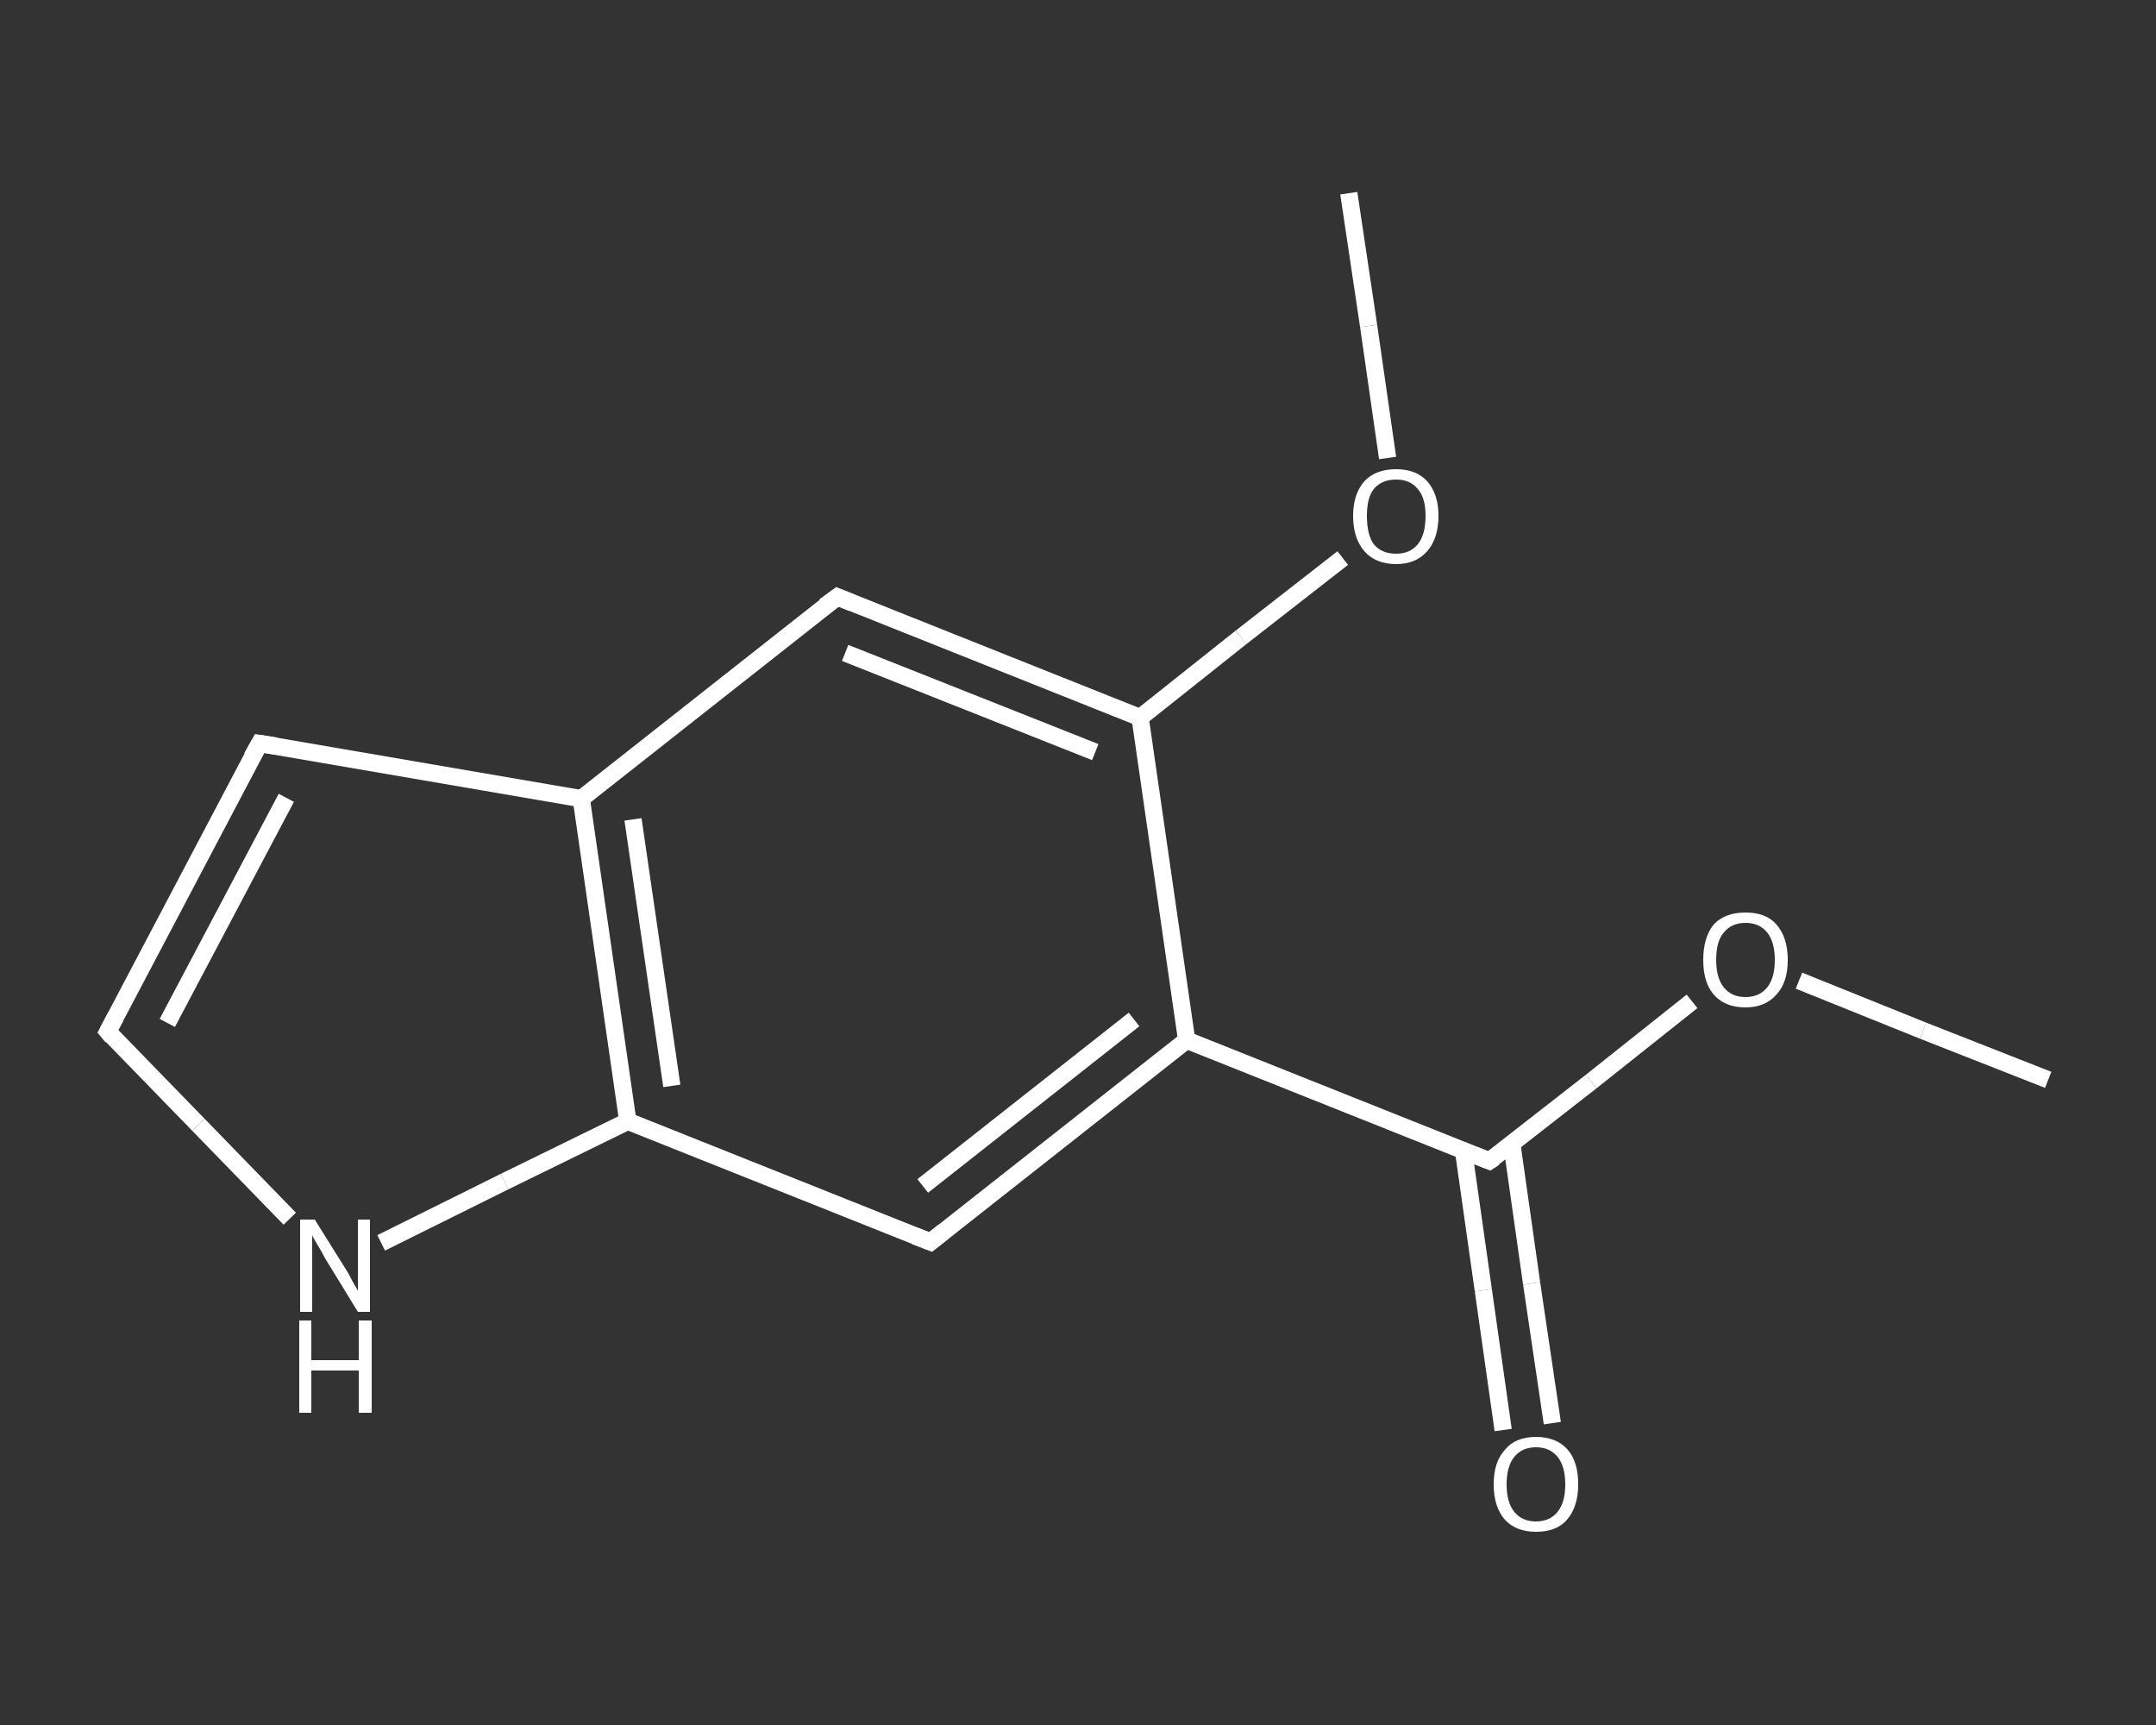 <?xml version='1.0' encoding='iso-8859-1'?>
<svg version='1.1' baseProfile='full'
              xmlns='http://www.w3.org/2000/svg'
                      xmlns:rdkit='http://www.rdkit.org/xml'
                      xmlns:xlink='http://www.w3.org/1999/xlink'
                  xml:space='preserve'
width='250px' height='200px' viewBox='0 0 250 200'>
<rect x="0" y="0" width="250" height="200" fill="#333333" stroke="none"/>
<!-- END OF HEADER -->
<rect style='opacity:1.0;fill:transparent;stroke:none' width='250.0' height='200.0' x='0.0' y='0.0'> </rect>
<path class='bond-0 atom-0 atom-1' d='M 237.5,125.2 L 223.0,119.5' style='fill:none;fill-rule:evenodd;stroke:#FFFFFF;stroke-width:2.0px;stroke-linecap:butt;stroke-linejoin:miter;stroke-opacity:1' />
<path class='bond-0 atom-0 atom-1' d='M 223.0,119.5 L 208.6,113.7' style='fill:none;fill-rule:evenodd;stroke:#FFFFFF;stroke-width:2.0px;stroke-linecap:butt;stroke-linejoin:miter;stroke-opacity:1' />
<path class='bond-1 atom-1 atom-2' d='M 196.2,116.1 L 184.5,125.4' style='fill:none;fill-rule:evenodd;stroke:#FFFFFF;stroke-width:2.0px;stroke-linecap:butt;stroke-linejoin:miter;stroke-opacity:1' />
<path class='bond-1 atom-1 atom-2' d='M 184.5,125.4 L 172.7,134.6' style='fill:none;fill-rule:evenodd;stroke:#FFFFFF;stroke-width:2.0px;stroke-linecap:butt;stroke-linejoin:miter;stroke-opacity:1' />
<path class='bond-2 atom-2 atom-3' d='M 169.7,133.4 L 172.0,149.6' style='fill:none;fill-rule:evenodd;stroke:#FFFFFF;stroke-width:2.0px;stroke-linecap:butt;stroke-linejoin:miter;stroke-opacity:1' />
<path class='bond-2 atom-2 atom-3' d='M 172.0,149.6 L 174.3,165.8' style='fill:none;fill-rule:evenodd;stroke:#FFFFFF;stroke-width:2.0px;stroke-linecap:butt;stroke-linejoin:miter;stroke-opacity:1' />
<path class='bond-2 atom-2 atom-3' d='M 175.3,132.6 L 177.6,148.8' style='fill:none;fill-rule:evenodd;stroke:#FFFFFF;stroke-width:2.0px;stroke-linecap:butt;stroke-linejoin:miter;stroke-opacity:1' />
<path class='bond-2 atom-2 atom-3' d='M 177.6,148.8 L 180.0,165.0' style='fill:none;fill-rule:evenodd;stroke:#FFFFFF;stroke-width:2.0px;stroke-linecap:butt;stroke-linejoin:miter;stroke-opacity:1' />
<path class='bond-3 atom-2 atom-4' d='M 172.7,134.6 L 137.6,120.6' style='fill:none;fill-rule:evenodd;stroke:#FFFFFF;stroke-width:2.0px;stroke-linecap:butt;stroke-linejoin:miter;stroke-opacity:1' />
<path class='bond-4 atom-4 atom-5' d='M 137.6,120.6 L 107.9,144.0' style='fill:none;fill-rule:evenodd;stroke:#FFFFFF;stroke-width:2.0px;stroke-linecap:butt;stroke-linejoin:miter;stroke-opacity:1' />
<path class='bond-4 atom-4 atom-5' d='M 131.5,118.2 L 107.0,137.5' style='fill:none;fill-rule:evenodd;stroke:#FFFFFF;stroke-width:2.0px;stroke-linecap:butt;stroke-linejoin:miter;stroke-opacity:1' />
<path class='bond-5 atom-5 atom-6' d='M 107.9,144.0 L 72.8,130.0' style='fill:none;fill-rule:evenodd;stroke:#FFFFFF;stroke-width:2.0px;stroke-linecap:butt;stroke-linejoin:miter;stroke-opacity:1' />
<path class='bond-6 atom-6 atom-7' d='M 72.8,130.0 L 58.5,137.0' style='fill:none;fill-rule:evenodd;stroke:#FFFFFF;stroke-width:2.0px;stroke-linecap:butt;stroke-linejoin:miter;stroke-opacity:1' />
<path class='bond-6 atom-6 atom-7' d='M 58.5,137.0 L 44.2,144.1' style='fill:none;fill-rule:evenodd;stroke:#FFFFFF;stroke-width:2.0px;stroke-linecap:butt;stroke-linejoin:miter;stroke-opacity:1' />
<path class='bond-7 atom-7 atom-8' d='M 33.6,141.3 L 23.0,130.4' style='fill:none;fill-rule:evenodd;stroke:#FFFFFF;stroke-width:2.0px;stroke-linecap:butt;stroke-linejoin:miter;stroke-opacity:1' />
<path class='bond-7 atom-7 atom-8' d='M 23.0,130.4 L 12.5,119.6' style='fill:none;fill-rule:evenodd;stroke:#FFFFFF;stroke-width:2.0px;stroke-linecap:butt;stroke-linejoin:miter;stroke-opacity:1' />
<path class='bond-8 atom-8 atom-9' d='M 12.5,119.6 L 30.1,86.2' style='fill:none;fill-rule:evenodd;stroke:#FFFFFF;stroke-width:2.0px;stroke-linecap:butt;stroke-linejoin:miter;stroke-opacity:1' />
<path class='bond-8 atom-8 atom-9' d='M 19.4,118.6 L 33.2,92.5' style='fill:none;fill-rule:evenodd;stroke:#FFFFFF;stroke-width:2.0px;stroke-linecap:butt;stroke-linejoin:miter;stroke-opacity:1' />
<path class='bond-9 atom-9 atom-10' d='M 30.1,86.2 L 67.4,92.6' style='fill:none;fill-rule:evenodd;stroke:#FFFFFF;stroke-width:2.0px;stroke-linecap:butt;stroke-linejoin:miter;stroke-opacity:1' />
<path class='bond-10 atom-10 atom-11' d='M 67.4,92.6 L 97.1,69.2' style='fill:none;fill-rule:evenodd;stroke:#FFFFFF;stroke-width:2.0px;stroke-linecap:butt;stroke-linejoin:miter;stroke-opacity:1' />
<path class='bond-11 atom-11 atom-12' d='M 97.1,69.2 L 132.2,83.2' style='fill:none;fill-rule:evenodd;stroke:#FFFFFF;stroke-width:2.0px;stroke-linecap:butt;stroke-linejoin:miter;stroke-opacity:1' />
<path class='bond-11 atom-11 atom-12' d='M 98.0,75.7 L 127.0,87.2' style='fill:none;fill-rule:evenodd;stroke:#FFFFFF;stroke-width:2.0px;stroke-linecap:butt;stroke-linejoin:miter;stroke-opacity:1' />
<path class='bond-12 atom-12 atom-13' d='M 132.2,83.2 L 143.9,73.9' style='fill:none;fill-rule:evenodd;stroke:#FFFFFF;stroke-width:2.0px;stroke-linecap:butt;stroke-linejoin:miter;stroke-opacity:1' />
<path class='bond-12 atom-12 atom-13' d='M 143.9,73.9 L 155.7,64.7' style='fill:none;fill-rule:evenodd;stroke:#FFFFFF;stroke-width:2.0px;stroke-linecap:butt;stroke-linejoin:miter;stroke-opacity:1' />
<path class='bond-13 atom-13 atom-14' d='M 160.9,53.1 L 158.7,37.8' style='fill:none;fill-rule:evenodd;stroke:#FFFFFF;stroke-width:2.0px;stroke-linecap:butt;stroke-linejoin:miter;stroke-opacity:1' />
<path class='bond-13 atom-13 atom-14' d='M 158.7,37.8 L 156.4,22.4' style='fill:none;fill-rule:evenodd;stroke:#FFFFFF;stroke-width:2.0px;stroke-linecap:butt;stroke-linejoin:miter;stroke-opacity:1' />
<path class='bond-14 atom-12 atom-4' d='M 132.2,83.2 L 137.6,120.6' style='fill:none;fill-rule:evenodd;stroke:#FFFFFF;stroke-width:2.0px;stroke-linecap:butt;stroke-linejoin:miter;stroke-opacity:1' />
<path class='bond-15 atom-10 atom-6' d='M 67.4,92.6 L 72.8,130.0' style='fill:none;fill-rule:evenodd;stroke:#FFFFFF;stroke-width:2.0px;stroke-linecap:butt;stroke-linejoin:miter;stroke-opacity:1' />
<path class='bond-15 atom-10 atom-6' d='M 73.4,95.0 L 77.9,125.9' style='fill:none;fill-rule:evenodd;stroke:#FFFFFF;stroke-width:2.0px;stroke-linecap:butt;stroke-linejoin:miter;stroke-opacity:1' />
<path d='M 173.3,134.2 L 172.7,134.6 L 170.9,133.9' style='fill:none;stroke:#FFFFFF;stroke-width:2.0px;stroke-linecap:butt;stroke-linejoin:miter;stroke-opacity:1;' />
<path d='M 109.4,142.8 L 107.9,144.0 L 106.1,143.3' style='fill:none;stroke:#FFFFFF;stroke-width:2.0px;stroke-linecap:butt;stroke-linejoin:miter;stroke-opacity:1;' />
<path d='M 13.0,120.2 L 12.5,119.6 L 13.4,117.9' style='fill:none;stroke:#FFFFFF;stroke-width:2.0px;stroke-linecap:butt;stroke-linejoin:miter;stroke-opacity:1;' />
<path d='M 29.2,87.8 L 30.1,86.2 L 32.0,86.5' style='fill:none;stroke:#FFFFFF;stroke-width:2.0px;stroke-linecap:butt;stroke-linejoin:miter;stroke-opacity:1;' />
<path d='M 95.6,70.3 L 97.1,69.2 L 98.8,69.9' style='fill:none;stroke:#FFFFFF;stroke-width:2.0px;stroke-linecap:butt;stroke-linejoin:miter;stroke-opacity:1;' />
<path class='atom-1' d='M 197.5 111.3
Q 197.5 108.7, 198.7 107.2
Q 200.0 105.8, 202.4 105.8
Q 204.8 105.8, 206.0 107.2
Q 207.3 108.7, 207.3 111.3
Q 207.3 113.9, 206.0 115.3
Q 204.7 116.8, 202.4 116.8
Q 200.0 116.8, 198.7 115.3
Q 197.5 113.9, 197.5 111.3
M 202.4 115.6
Q 204.0 115.6, 204.9 114.5
Q 205.8 113.4, 205.8 111.3
Q 205.8 109.2, 204.9 108.1
Q 204.0 107.0, 202.4 107.0
Q 200.8 107.0, 199.9 108.1
Q 199.0 109.1, 199.0 111.3
Q 199.0 113.4, 199.9 114.5
Q 200.8 115.6, 202.4 115.6
' fill='#FFFFFF'/>
<path class='atom-3' d='M 173.2 172.1
Q 173.2 169.5, 174.5 168.1
Q 175.7 166.6, 178.1 166.6
Q 180.5 166.6, 181.8 168.1
Q 183.0 169.5, 183.0 172.1
Q 183.0 174.7, 181.7 176.2
Q 180.5 177.6, 178.1 177.6
Q 175.8 177.6, 174.5 176.2
Q 173.2 174.7, 173.2 172.1
M 178.1 176.4
Q 179.7 176.4, 180.6 175.3
Q 181.5 174.2, 181.5 172.1
Q 181.5 170.0, 180.6 168.9
Q 179.7 167.8, 178.1 167.8
Q 176.5 167.8, 175.6 168.9
Q 174.7 170.0, 174.7 172.1
Q 174.7 174.2, 175.6 175.3
Q 176.5 176.4, 178.1 176.4
' fill='#FFFFFF'/>
<path class='atom-7' d='M 36.5 141.4
L 40.0 147.0
Q 40.4 147.6, 40.9 148.6
Q 41.5 149.6, 41.5 149.7
L 41.5 141.4
L 42.9 141.4
L 42.9 152.1
L 41.5 152.1
L 37.7 145.9
Q 37.3 145.1, 36.8 144.3
Q 36.3 143.5, 36.2 143.2
L 36.2 152.1
L 34.8 152.1
L 34.8 141.4
L 36.5 141.4
' fill='#FFFFFF'/>
<path class='atom-7' d='M 34.7 153.1
L 36.1 153.1
L 36.1 157.7
L 41.6 157.7
L 41.6 153.1
L 43.1 153.1
L 43.1 163.8
L 41.6 163.8
L 41.6 158.9
L 36.1 158.9
L 36.1 163.8
L 34.7 163.8
L 34.7 153.1
' fill='#FFFFFF'/>
<path class='atom-13' d='M 156.9 59.8
Q 156.9 57.3, 158.2 55.8
Q 159.5 54.4, 161.9 54.4
Q 164.2 54.4, 165.5 55.8
Q 166.8 57.3, 166.8 59.8
Q 166.8 62.4, 165.5 63.9
Q 164.2 65.4, 161.9 65.4
Q 159.5 65.4, 158.2 63.9
Q 156.9 62.4, 156.9 59.8
M 161.9 64.2
Q 163.5 64.2, 164.4 63.1
Q 165.3 62.0, 165.3 59.8
Q 165.3 57.7, 164.4 56.7
Q 163.5 55.6, 161.9 55.6
Q 160.2 55.6, 159.3 56.7
Q 158.5 57.7, 158.5 59.8
Q 158.5 62.0, 159.3 63.1
Q 160.2 64.2, 161.9 64.2
' fill='#FFFFFF'/>
</svg>
